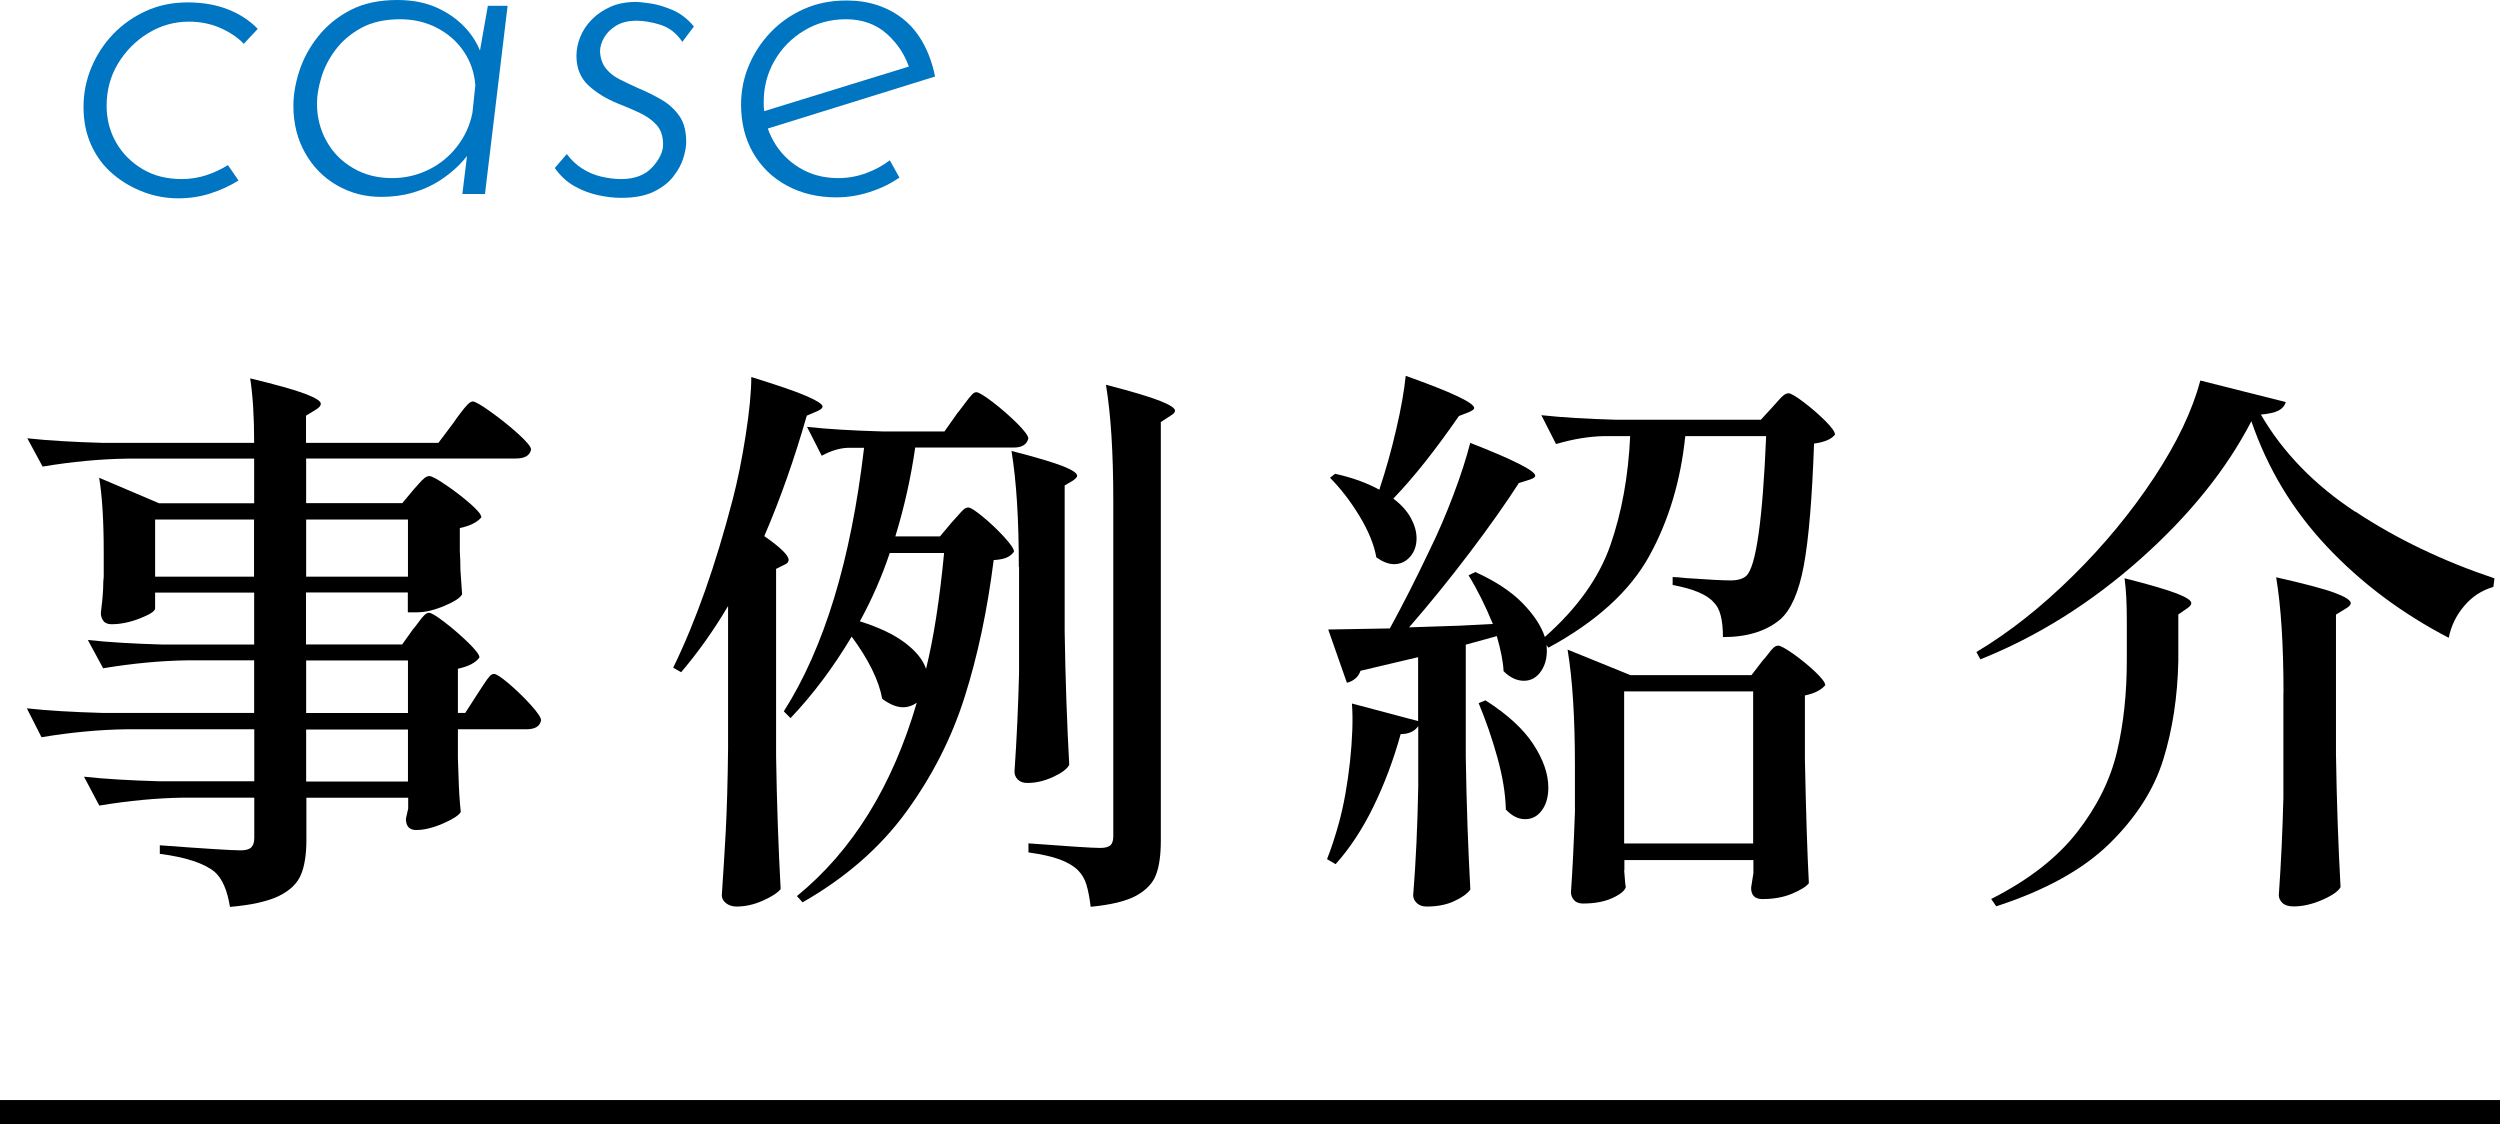 <svg viewBox="0 0 207.74 93.41" xmlns="http://www.w3.org/2000/svg"><path d="m34.37 52.24c.12-.16.27-.35.45-.59.17-.24.32-.42.45-.54s.25-.19.38-.19c.19 0 .63.27 1.32.8s1.34 1.1 1.95 1.69c.61.6.92 1 .92 1.22-.31.44-.91.75-1.79.94v3.67h.61l1.03-1.6c.12-.19.29-.44.49-.75s.37-.54.49-.68.25-.21.38-.21c.19 0 .6.27 1.25.82.64.55 1.25 1.14 1.81 1.76s.85 1.05.85 1.27c-.09.5-.5.75-1.22.75h-5.69v2.4l.05 1.46c.03 1.1.09 2.1.19 3.01-.16.28-.65.6-1.48.96s-1.57.54-2.23.54c-.56 0-.85-.31-.85-.94l.19-.85v-.89h-8.46v3.52c0 1.19-.15 2.15-.45 2.87s-.9 1.31-1.81 1.76-2.27.76-4.09.92c-.22-1.38-.64-2.35-1.27-2.91-.88-.72-2.4-1.22-4.56-1.5v-.71c3.76.28 6 .42 6.72.42.41 0 .7-.08.87-.24s.26-.42.26-.8v-3.34h-5.83c-2.23.03-4.58.25-7.05.66l-1.27-2.4c1.72.19 3.81.31 6.25.38h7.9v-4.32h-10.63c-2.23.03-4.58.25-7.05.66l-1.22-2.4c1.72.19 3.81.31 6.25.38h12.64v-4.37h-5.5c-2.23.03-4.57.25-7.05.66l-1.27-2.35c1.72.19 3.81.31 6.25.38h7.57v-4.32h-8.23v1.32c0 .22-.42.49-1.25.82s-1.62.49-2.37.49c-.31 0-.54-.09-.68-.28s-.21-.41-.21-.66c.09-.69.16-1.36.19-2.02 0-.41.02-.74.05-.99v-2.02c0-2.63-.13-4.7-.38-6.2l4.98 2.12h7.9v-3.71h-10.53c-2.23.03-4.58.25-7.05.66l-1.27-2.35c1.72.19 3.81.31 6.25.38h12.6c0-2.16-.11-3.95-.33-5.36 2.19.53 3.72.96 4.58 1.29s1.29.6 1.29.82c0 .16-.13.31-.38.47l-.85.52v2.26h11l1.27-1.69c.12-.19.31-.45.56-.78s.45-.57.61-.73.3-.24.42-.24c.19 0 .69.29 1.5.87s1.57 1.19 2.28 1.83c.7.64 1.06 1.07 1.06 1.29-.09.5-.52.75-1.27.75h-17.42v3.71h7.99l.94-1.13c.09-.09.23-.25.42-.47s.35-.38.49-.49.27-.16.4-.16c.19 0 .64.24 1.36.73s1.39 1 2.02 1.55.94.93.94 1.15c-.35.41-.94.71-1.79.89v1.93c.03.44.05.96.05 1.55l.14 2.02c-.13.28-.61.6-1.46.96s-1.61.54-2.3.54h-.75v-1.65h-8.46v4.32h7.99l.94-1.32zm-21.48-9.07v4.75h8.22v-4.75zm21.01 4.75v-4.75h-8.46v4.75zm0 6.96h-8.46v4.37h8.46zm-8.46 10.06h8.46v-4.32h-8.46z"/><path d="m60.5 50.36c-1.19 2.01-2.49 3.84-3.9 5.5l-.66-.38c1.88-3.85 3.52-8.51 4.94-13.96.41-1.57.77-3.34 1.08-5.33s.47-3.61.47-4.86c2.22.69 3.77 1.22 4.63 1.6s1.29.66 1.29.85c0 .13-.14.25-.42.38l-.89.38c-1.03 3.6-2.21 6.94-3.53 10.01 1.35.94 2.02 1.6 2.02 1.97 0 .19-.13.33-.38.42l-.66.33v15.56c.06 3.89.19 7.57.38 11.05-.25.31-.74.63-1.48.96s-1.47.49-2.19.49c-.34 0-.63-.09-.87-.28s-.35-.41-.35-.66c.12-1.85.24-3.64.33-5.38s.16-4.02.19-6.84v-11.8zm19.13-16.12c.12-.16.31-.39.54-.71.23-.31.42-.55.56-.7.14-.16.27-.24.4-.24.19 0 .64.27 1.36.82s1.39 1.14 2.02 1.76c.63.63.94 1.05.94 1.27-.13.5-.53.75-1.22.75h-8.18c-.35 2.44-.89 4.9-1.65 7.38h3.71l.99-1.18c.12-.12.29-.31.49-.54.2-.24.37-.41.49-.52s.25-.16.38-.16c.19 0 .59.26 1.22.78s1.21 1.07 1.76 1.67.82 1 .82 1.22c-.16.22-.36.38-.61.49s-.61.18-1.08.21c-.53 4.2-1.34 8-2.42 11.4s-2.7 6.58-4.86 9.54-5.03 5.46-8.6 7.5l-.47-.52c4.61-3.76 7.93-9.12 9.96-16.07-.35.25-.72.38-1.13.38-.53 0-1.11-.23-1.74-.7-.28-1.53-1.13-3.26-2.54-5.17-1.54 2.57-3.23 4.83-5.08 6.77l-.56-.56c3.35-5.26 5.58-12.56 6.67-21.9h-1.36c-.69.03-1.41.25-2.16.66l-1.22-2.4c1.72.19 3.81.31 6.25.38h5.17l1.13-1.6zm-5.69 11.7c-.66 1.97-1.49 3.87-2.49 5.69 1.6.5 2.85 1.1 3.76 1.79s1.49 1.41 1.74 2.16c.63-2.54 1.13-5.75 1.5-9.63h-4.51zm10.72 1.17c0-3.95-.2-7.16-.61-9.64 2.07.53 3.49.96 4.28 1.27.78.31 1.18.58 1.18.8 0 .09-.11.22-.33.38l-.71.42v12.17c.06 3.89.19 7.57.38 11.05-.19.35-.64.68-1.36 1.01s-1.43.49-2.11.49c-.35 0-.61-.09-.8-.28s-.28-.41-.28-.66c.19-2.73.31-5.45.38-8.18v-8.84zm7.85-5.5c0-3.95-.2-7.16-.61-9.64 2.16.56 3.66 1.01 4.49 1.34s1.25.6 1.25.82c0 .13-.13.27-.38.42l-.8.52v34.78c0 1.19-.13 2.14-.4 2.84-.27.71-.82 1.28-1.65 1.74-.83.45-2.09.76-3.78.92-.09-.75-.21-1.36-.35-1.83s-.37-.86-.68-1.18c-.38-.38-.89-.68-1.53-.92s-1.51-.43-2.61-.59v-.75c3.32.25 5.31.38 5.97.38.41 0 .69-.08.85-.23s.23-.41.23-.75z"/><path d="m128.51 53.6c.09.85-.05 1.55-.42 2.12s-.86.85-1.46.85-1.16-.27-1.69-.8c-.03-.75-.22-1.72-.56-2.91l-2.58.71v9.31c.06 3.89.19 7.57.38 11.04-.25.34-.7.67-1.34.96-.64.3-1.4.45-2.28.45-.35 0-.62-.09-.82-.28s-.31-.41-.31-.66c.22-2.73.36-5.73.42-9.02v-5.03c-.31.44-.8.66-1.46.66-.6 2.16-1.36 4.18-2.28 6.06s-1.97 3.46-3.13 4.75l-.71-.42c.34-.85.67-1.85.99-3.01.41-1.5.71-3.2.92-5.1.2-1.9.26-3.5.16-4.82l5.5 1.46v-5.31l-4.79 1.13c-.09.28-.25.51-.47.68s-.44.27-.66.31l-1.55-4.42 5.12-.09c1.03-1.88 2.15-4.07 3.34-6.58.69-1.41 1.34-2.92 1.95-4.54.61-1.61 1.07-3.05 1.39-4.3 3.6 1.41 5.4 2.32 5.4 2.73 0 .13-.16.23-.47.33l-.89.28c-1.07 1.66-2.42 3.58-4.07 5.76s-3.33 4.25-5.05 6.23l4.23-.14 2.73-.14c-.63-1.53-1.3-2.88-2.02-4.04l.56-.28c1.66.75 2.96 1.61 3.9 2.56.94.96 1.57 1.9 1.88 2.84 2.69-2.38 4.51-4.93 5.45-7.64s1.49-5.73 1.64-9.05h-2.21c-1.25.03-2.57.25-3.95.66l-1.22-2.4c1.72.19 3.81.31 6.25.38h11.99l.99-1.08c.09-.09.23-.25.42-.47s.35-.38.49-.49.27-.16.4-.16c.19 0 .6.24 1.25.73.64.49 1.24 1 1.79 1.55s.82.93.82 1.15c-.28.38-.86.63-1.74.75-.16 4.54-.44 7.92-.85 10.13s-1.07 3.71-1.97 4.49c-1.16.97-2.74 1.46-4.75 1.46 0-1.44-.25-2.4-.75-2.87-.56-.66-1.71-1.14-3.43-1.46v-.66c.22 0 .61.03 1.18.09 1.82.13 3.02.19 3.62.19s1.03-.12 1.32-.38c.81-.75 1.36-4.62 1.65-11.61h-6.72c-.38 3.7-1.37 7.01-2.98 9.94s-4.41 5.48-8.39 7.64l-.14-.19zm-13.86-13.02c.5-1.5.96-3.13 1.36-4.86.41-1.74.67-3.23.8-4.49 3.79 1.35 5.69 2.24 5.69 2.68 0 .09-.14.2-.42.33l-.85.33c-1.97 2.85-3.79 5.14-5.45 6.86.66.5 1.14 1.04 1.46 1.62.31.58.47 1.14.47 1.67 0 .63-.18 1.14-.54 1.55s-.81.61-1.34.61c-.44 0-.92-.19-1.46-.56-.19-1.06-.66-2.22-1.41-3.45-.75-1.24-1.57-2.29-2.44-3.17l.42-.33c1.41.31 2.63.75 3.67 1.32l.05-.09zm8.79 17.62c1.82 1.16 3.14 2.37 3.97 3.64s1.25 2.47 1.25 3.6c0 .78-.18 1.42-.54 1.9-.36.49-.82.73-1.39.73s-1.1-.27-1.6-.8c-.03-1.32-.27-2.77-.71-4.35s-.96-3.08-1.55-4.49l.56-.23zm11.52 14.1c.03.31.05.6.07.87s.04.45.07.54c-.09.31-.47.62-1.13.92s-1.47.45-2.44.45c-.31 0-.56-.09-.73-.28s-.26-.41-.26-.66c.12-1.66.23-3.88.33-6.67v-3.85c0-3.95-.2-7.16-.61-9.64l5.22 2.12h10.06l.94-1.22c.12-.12.27-.31.45-.54.17-.23.32-.41.45-.52.12-.11.25-.17.38-.17.19 0 .6.23 1.25.68.64.46 1.25.95 1.81 1.48s.85.91.85 1.13c-.35.41-.91.69-1.69.85v5.31c.09 4.45.2 7.88.33 10.29-.22.28-.68.57-1.39.87s-1.53.45-2.47.45c-.63 0-.94-.31-.94-.94l.19-1.22v-1.08h-10.72v.85zm0-14.85v12.64h10.72v-12.64z"/><path d="m195.72 42.51c3.41 2.26 7.27 4.11 11.56 5.55l-.09.71c-.97.28-1.79.82-2.44 1.6-.66.78-1.08 1.66-1.27 2.63-3.92-2.04-7.29-4.57-10.13-7.59s-4.93-6.49-6.27-10.41c-2.07 4.01-5.15 7.83-9.24 11.47-4.09 3.63-8.51 6.41-13.28 8.32l-.33-.61c2.73-1.63 5.4-3.74 8.01-6.32 2.62-2.58 4.87-5.32 6.77-8.2s3.17-5.56 3.83-8.04l7.1 1.79c-.09.31-.3.55-.61.71s-.8.27-1.46.33c1.82 3.13 4.43 5.83 7.85 8.08zm-18.99 9.07c0-1.44-.06-2.62-.19-3.53 2.1.53 3.55.96 4.35 1.27s1.2.58 1.2.8c0 .12-.11.27-.33.42l-.75.52v3.85c-.06 2.98-.48 5.71-1.25 8.2s-2.26 4.82-4.46 6.98-5.35 3.9-9.42 5.22l-.42-.61c3.1-1.57 5.48-3.42 7.14-5.55s2.76-4.35 3.31-6.67.82-4.86.82-7.61zm13.02 6.02c0-3.95-.2-7.16-.61-9.63 2.35.53 3.97.96 4.86 1.29s1.34.62 1.34.87c0 .12-.13.27-.38.42l-.85.52v11.61c.06 3.89.19 7.57.38 11.04-.19.34-.7.7-1.53 1.06s-1.62.54-2.37.54c-.41 0-.71-.09-.92-.28-.2-.19-.31-.41-.31-.66.19-2.66.31-5.36.38-8.08v-8.7z"/><path d="m207.74 92.41h-207.74" fill="none" stroke="#000" stroke-miterlimit="10" stroke-width="2"/><g fill="#0075c2"><path d="m19.82 15c-.72.45-1.51.81-2.36 1.08s-1.73.4-2.64.4c-.99 0-1.95-.17-2.88-.52s-1.78-.84-2.54-1.48-1.36-1.43-1.8-2.38-.66-2.02-.66-3.22c0-1.12.21-2.2.64-3.24s1.03-1.97 1.8-2.78 1.69-1.46 2.74-1.94 2.21-.72 3.46-.72 2.37.19 3.36.58 1.81.93 2.48 1.62l-1.16 1.24c-.51-.53-1.16-.97-1.96-1.32s-1.67-.52-2.6-.52c-1.2 0-2.32.31-3.36.94s-1.88 1.47-2.52 2.52-.96 2.23-.96 3.54c0 1.12.27 2.14.8 3.06s1.27 1.65 2.2 2.2 2.01.82 3.24.82c.72 0 1.4-.11 2.04-.32s1.24-.49 1.8-.84z"/><path d="m31.66 16.36c-1.33 0-2.55-.32-3.66-.96s-1.99-1.53-2.64-2.68-.98-2.45-.98-3.92c0-.93.17-1.91.5-2.92s.85-1.97 1.56-2.86 1.6-1.62 2.68-2.18 2.38-.84 3.9-.84c1.23 0 2.31.21 3.24.62s1.73.97 2.38 1.66 1.13 1.49 1.42 2.4l-.36.56.84-4.76h1.64l-1.88 15.64h-1.88l.56-4.56.28.72c-.27.48-.65.97-1.14 1.46s-1.06.94-1.7 1.34-1.36.71-2.16.94-1.67.34-2.6.34zm.92-1.56c1.07 0 2.07-.23 3-.68s1.73-1.09 2.38-1.92 1.09-1.77 1.3-2.84l.24-2.28c-.08-1.04-.4-1.97-.96-2.8s-1.3-1.48-2.22-1.96-1.94-.72-3.06-.72c-1.28 0-2.36.24-3.24.72s-1.59 1.09-2.14 1.82-.94 1.5-1.18 2.3-.36 1.52-.36 2.16c0 1.15.27 2.19.8 3.14s1.27 1.69 2.22 2.24 2.02.82 3.22.82z"/><path d="m51.62 16.44c-.59 0-1.23-.07-1.92-.22s-1.35-.4-1.98-.76-1.17-.86-1.62-1.5l1-1.16c.37.51.81.91 1.3 1.22s1.02.53 1.58.66 1.11.2 1.64.2c1.12 0 1.98-.33 2.58-.98s.9-1.29.9-1.9c0-.69-.19-1.24-.56-1.64s-.85-.73-1.42-1-1.17-.52-1.78-.76c-.99-.4-1.81-.91-2.46-1.52s-.98-1.43-.98-2.44c0-.53.11-1.06.32-1.58s.53-1 .96-1.44.95-.79 1.56-1.06 1.32-.4 2.12-.4c.21 0 .6.04 1.16.12s1.17.26 1.84.54 1.27.74 1.8 1.38l-.96 1.28c-.48-.72-1.09-1.19-1.82-1.42s-1.41-.34-2.02-.34-1.19.13-1.64.4-.79.6-1.02 1-.34.79-.34 1.16c.03.56.19 1.03.48 1.4s.68.68 1.16.92.99.48 1.52.72c.69.29 1.34.61 1.94.96s1.09.79 1.48 1.34.58 1.27.58 2.18c0 .37-.08.82-.24 1.34s-.44 1.03-.84 1.54-.95.93-1.64 1.26-1.59.5-2.68.5z"/><path d="m69.66 14.8c.77 0 1.53-.13 2.28-.4s1.41-.63 2-1.08l.8 1.44c-.75.51-1.57.91-2.48 1.2s-1.83.44-2.76.44c-1.55 0-2.92-.33-4.12-.98s-2.13-1.56-2.8-2.72-1-2.5-1-4.02c0-1.12.21-2.19.64-3.22s1.03-1.95 1.8-2.76 1.69-1.46 2.76-1.94 2.25-.72 3.56-.72c.93 0 1.8.13 2.6.4s1.52.66 2.16 1.18 1.18 1.18 1.62 1.98.77 1.72.98 2.76l-14.28 4.44-.32-1.44 13.24-4.08-.72.56c-.35-1.17-.98-2.17-1.9-3s-2.06-1.24-3.42-1.24c-1.28 0-2.44.31-3.48.94s-1.86 1.46-2.46 2.5-.9 2.19-.9 3.44.27 2.27.8 3.22 1.27 1.7 2.2 2.26 2 .84 3.2.84z"/></g></svg>